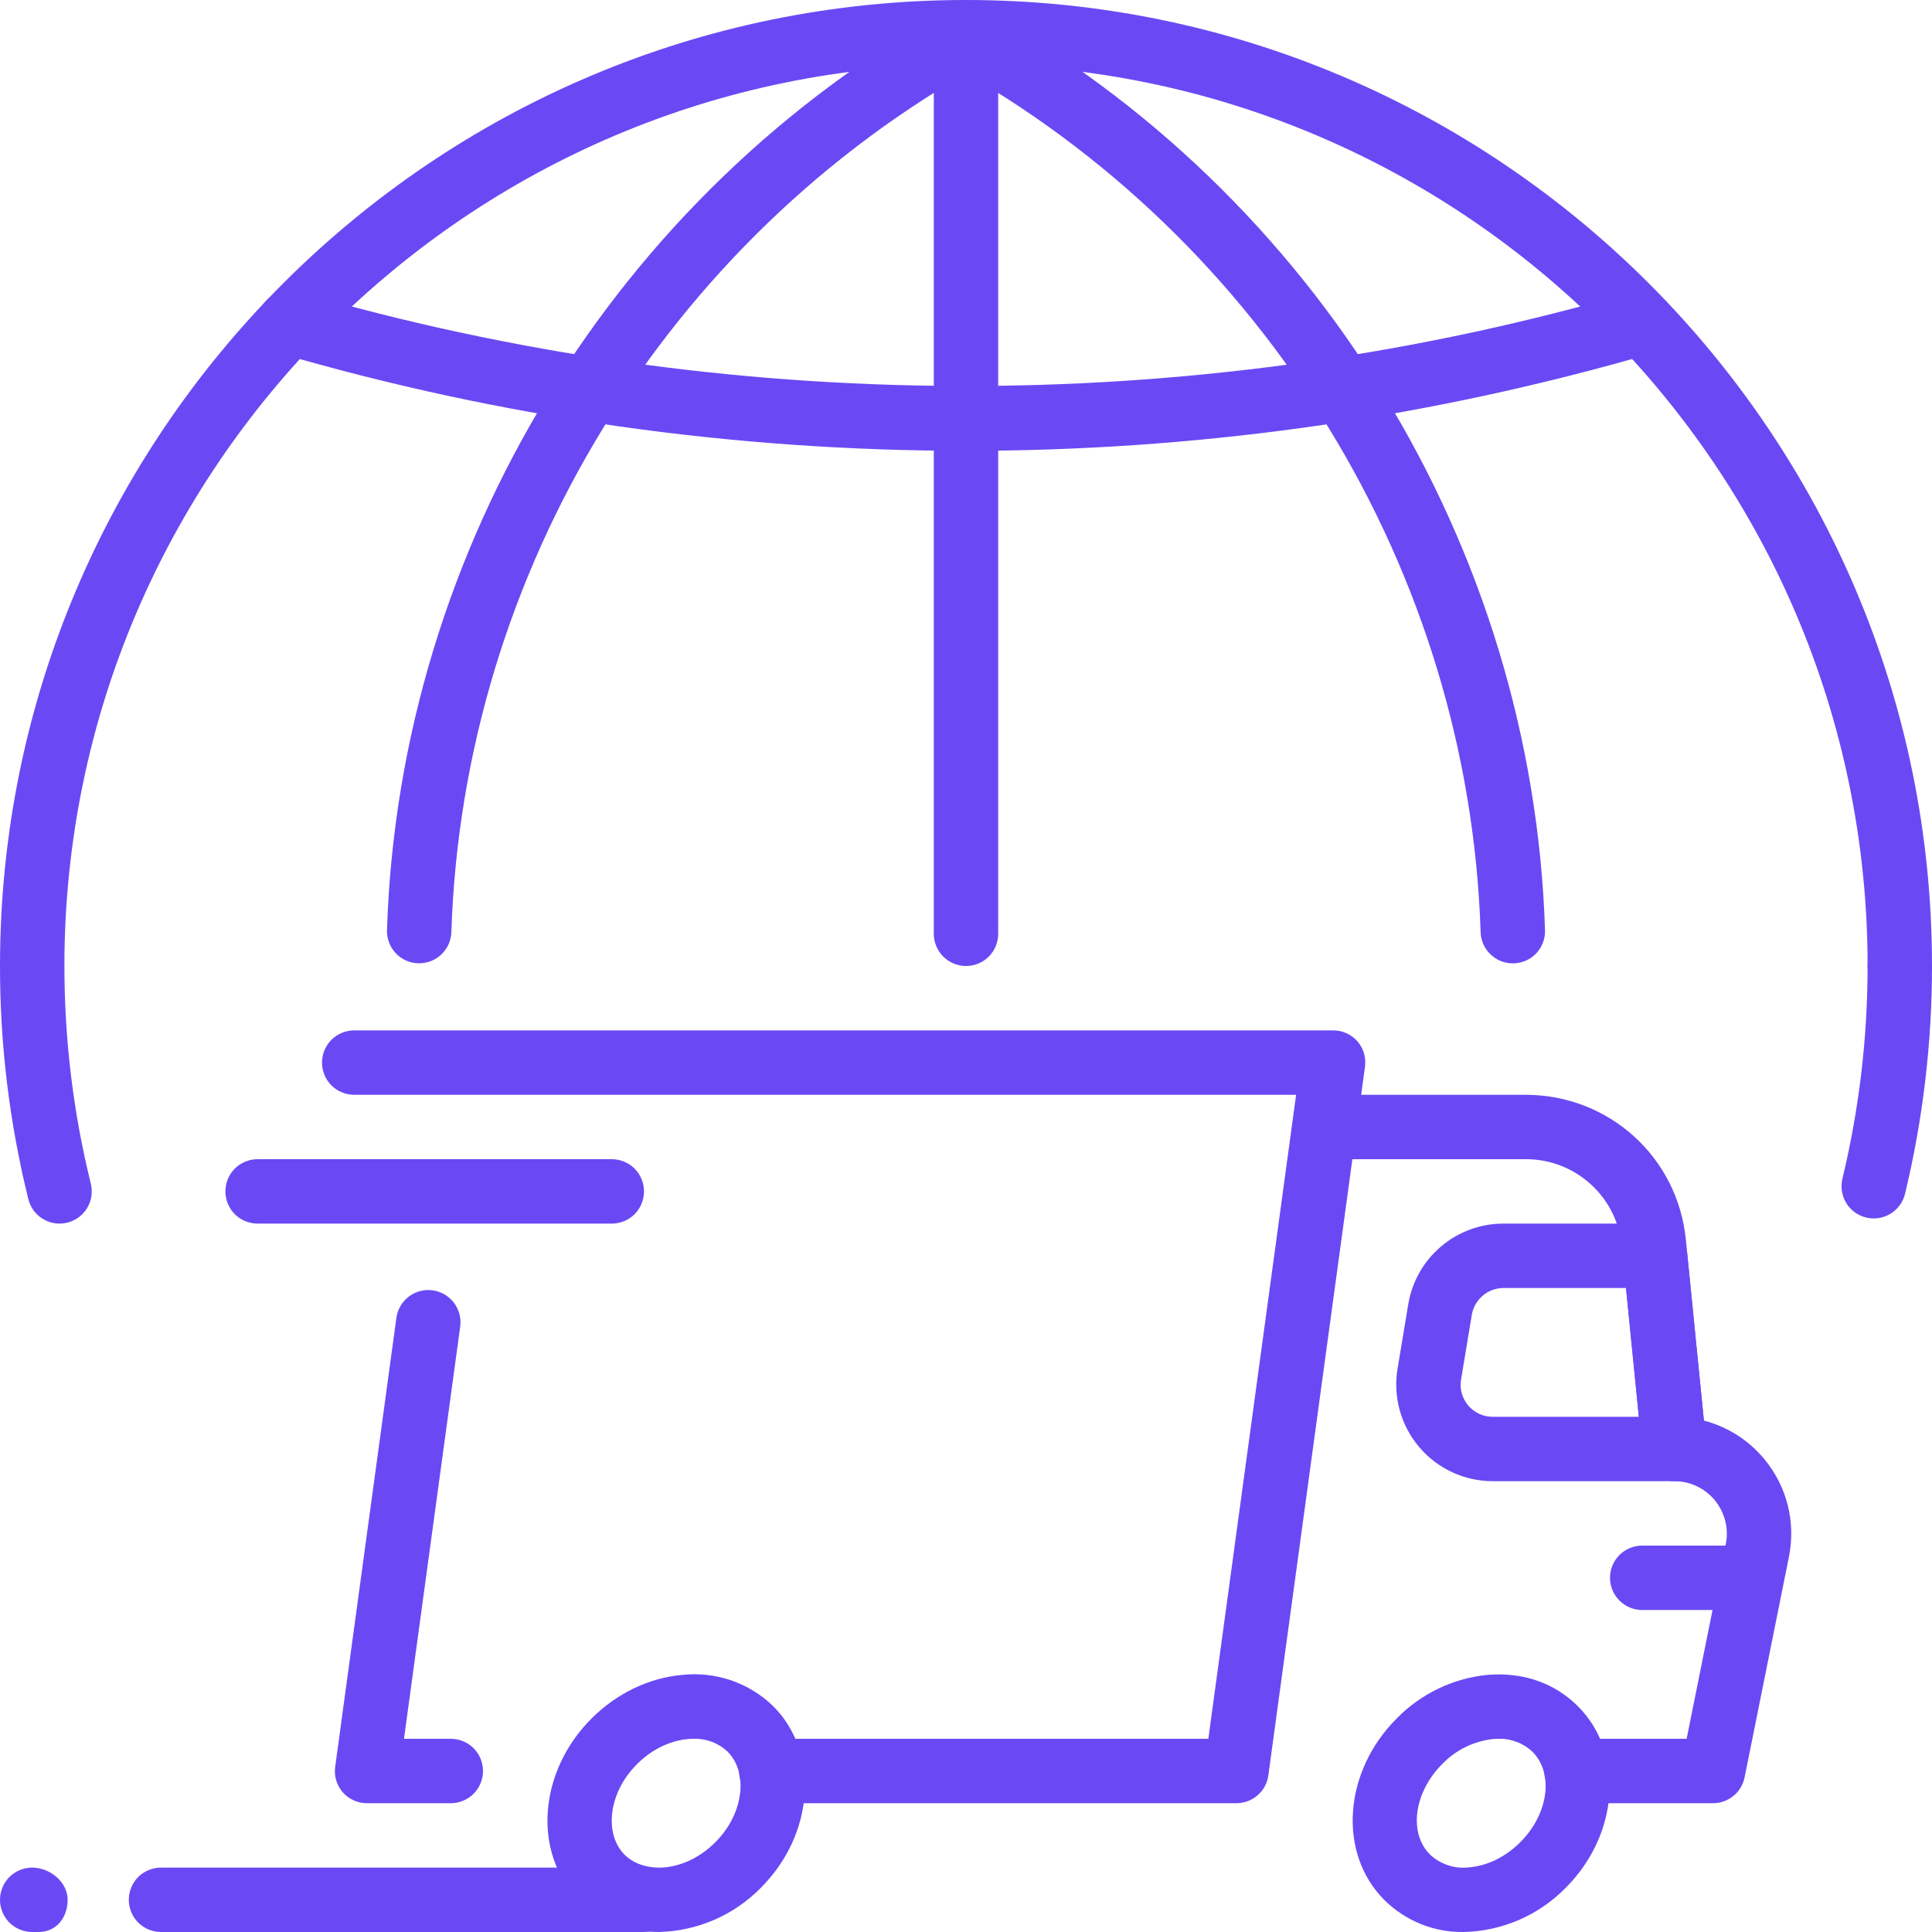 <svg xmlns="http://www.w3.org/2000/svg" width="30" height="30" viewBox="0 0 30 30" fill="none"><path d="M7 28H5.7C5.629 28.001 5.558 27.986 5.493 27.956C5.427 27.927 5.369 27.884 5.322 27.83C5.275 27.776 5.24 27.713 5.22 27.644C5.2 27.576 5.195 27.504 5.205 27.433L6.155 20.464C6.164 20.399 6.185 20.336 6.219 20.279C6.252 20.223 6.296 20.173 6.348 20.133C6.4 20.094 6.46 20.065 6.523 20.048C6.587 20.031 6.653 20.027 6.718 20.036C6.783 20.045 6.846 20.067 6.902 20.099C6.959 20.133 7.009 20.177 7.049 20.229C7.088 20.281 7.117 20.341 7.134 20.404C7.151 20.468 7.155 20.534 7.146 20.599L6.273 27H7C7.133 27 7.26 27.053 7.354 27.146C7.447 27.24 7.5 27.367 7.5 27.5C7.5 27.633 7.447 27.76 7.354 27.854C7.26 27.947 7.133 28 7 28ZM10 30H2.5C2.367 30 2.24 29.947 2.146 29.854C2.053 29.76 2 29.633 2 29.5C2 29.367 2.053 29.24 2.146 29.146C2.24 29.053 2.367 29 2.5 29H10C10.133 29 10.26 29.053 10.354 29.146C10.447 29.24 10.5 29.367 10.5 29.5C10.5 29.633 10.447 29.76 10.354 29.854C10.26 29.947 10.133 30 10 30ZM9.5 19H4C3.867 19 3.74 18.947 3.646 18.854C3.553 18.76 3.5 18.633 3.5 18.5C3.5 18.367 3.553 18.24 3.646 18.146C3.74 18.053 3.867 18 4 18H9.5C9.633 18 9.76 18.053 9.854 18.146C9.947 18.24 10 18.367 10 18.5C10 18.633 9.947 18.76 9.854 18.854C9.76 18.947 9.633 19 9.5 19Z" fill="#6A49F4"></path><path d="M19.2 28H11.976C11.843 28 11.716 27.947 11.622 27.854C11.529 27.76 11.476 27.633 11.476 27.5C11.476 27.367 11.529 27.24 11.622 27.146C11.716 27.053 11.843 27 11.976 27H18.763L20.126 17H5.5C5.367 17 5.24 16.947 5.146 16.854C5.053 16.76 5 16.633 5 16.5C5 16.367 5.053 16.24 5.146 16.146C5.24 16.053 5.367 16 5.5 16H20.7C20.771 15.999 20.842 16.014 20.907 16.044C20.973 16.073 21.031 16.116 21.078 16.17C21.125 16.224 21.16 16.287 21.18 16.356C21.2 16.424 21.205 16.496 21.195 16.567L19.695 27.567C19.679 27.687 19.62 27.797 19.529 27.876C19.438 27.956 19.321 28 19.2 28Z" fill="#6A49F4"></path><path d="M26.6 28H24.48C24.347 28 24.22 27.947 24.126 27.854C24.032 27.76 23.98 27.633 23.98 27.5C23.98 27.367 24.032 27.24 24.126 27.146C24.22 27.053 24.347 27 24.48 27H26.19L26.799 23.971C26.822 23.853 26.819 23.731 26.789 23.615C26.759 23.498 26.704 23.39 26.628 23.297C26.552 23.204 26.456 23.129 26.347 23.078C26.238 23.026 26.12 23 26 23C25.876 23 25.756 22.954 25.665 22.871C25.573 22.788 25.515 22.673 25.503 22.55L25.183 19.35C25.147 18.979 24.974 18.635 24.698 18.386C24.422 18.136 24.062 17.998 23.69 18H20.6C20.467 18 20.34 17.947 20.246 17.854C20.152 17.76 20.1 17.633 20.1 17.5C20.1 17.367 20.152 17.24 20.246 17.146C20.34 17.053 20.467 17 20.6 17H23.691C24.983 17 26.052 17.968 26.178 19.251L26.458 22.059C26.825 22.154 27.155 22.363 27.401 22.663C27.748 23.084 27.885 23.633 27.78 24.167L27.09 27.599C27.067 27.712 27.006 27.814 26.916 27.887C26.827 27.96 26.715 28 26.6 28Z" fill="#6A49F4"></path><path d="M22.729 30C22.501 30.004 22.274 29.962 22.062 29.876C21.851 29.791 21.658 29.664 21.496 29.503C20.772 28.779 20.858 27.515 21.686 26.686C22.061 26.302 22.558 26.062 23.091 26.008C23.649 25.96 24.141 26.133 24.503 26.496C25.227 27.22 25.141 28.484 24.313 29.313C23.895 29.74 23.327 29.987 22.729 30ZM23.268 27C23.239 27 23.21 27.001 23.181 27.004C22.881 27.038 22.603 27.175 22.394 27.393C21.956 27.832 21.87 28.462 22.204 28.796C22.285 28.873 22.383 28.931 22.49 28.965C22.596 29 22.709 29.01 22.82 28.995C23.101 28.97 23.381 28.832 23.607 28.606C24.045 28.167 24.131 27.537 23.797 27.203C23.727 27.136 23.644 27.083 23.553 27.049C23.462 27.014 23.365 26.997 23.268 27ZM27 25H25.5C25.367 25 25.24 24.947 25.147 24.854C25.053 24.76 25 24.633 25 24.5C25 24.367 25.053 24.24 25.147 24.146C25.24 24.053 25.367 24 25.5 24H27C27.133 24 27.26 24.053 27.354 24.146C27.448 24.24 27.5 24.367 27.5 24.5C27.5 24.633 27.448 24.76 27.354 24.854C27.26 24.947 27.133 25 27 25ZM26 23H23.181C22.963 23 22.748 22.953 22.55 22.861C22.353 22.77 22.177 22.636 22.037 22.47C21.896 22.304 21.793 22.109 21.735 21.899C21.677 21.689 21.665 21.469 21.701 21.254L21.867 20.254C21.925 19.903 22.105 19.585 22.377 19.355C22.648 19.125 22.992 18.999 23.347 19H25.7C25.824 19 25.943 19.046 26.035 19.129C26.127 19.212 26.185 19.327 26.197 19.45L26.497 22.45C26.504 22.52 26.497 22.59 26.475 22.656C26.453 22.722 26.417 22.783 26.371 22.835C26.324 22.887 26.267 22.928 26.203 22.957C26.139 22.985 26.07 23 26 23ZM23.347 20C23.229 20 23.114 20.042 23.024 20.119C22.934 20.195 22.873 20.301 22.854 20.418L22.688 21.417C22.675 21.489 22.679 21.562 22.698 21.633C22.717 21.703 22.751 21.768 22.798 21.824C22.845 21.88 22.904 21.924 22.97 21.955C23.036 21.985 23.108 22 23.181 22H25.448L25.249 20H23.347ZM10.231 30C9.754 30 9.311 29.825 8.993 29.506C8.268 28.781 8.354 27.516 9.185 26.685C9.576 26.295 10.075 26.054 10.591 26.008C10.848 25.98 11.108 26.009 11.353 26.092C11.597 26.176 11.82 26.313 12.006 26.493C12.731 27.218 12.645 28.483 11.814 29.314C11.396 29.74 10.828 29.986 10.231 30ZM10.772 27C10.742 27 10.711 27.001 10.681 27.004C10.397 27.03 10.117 27.168 9.892 27.393C9.667 27.618 9.529 27.898 9.503 28.182C9.481 28.431 9.55 28.651 9.699 28.8C9.848 28.949 10.077 29.016 10.317 28.997C10.601 28.971 10.881 28.833 11.106 28.608C11.331 28.383 11.469 28.103 11.495 27.819C11.517 27.57 11.448 27.35 11.299 27.201C11.229 27.134 11.146 27.082 11.056 27.047C10.965 27.013 10.869 26.997 10.772 27ZM15 15C14.867 15 14.74 14.947 14.647 14.854C14.553 14.76 14.5 14.633 14.5 14.5V0.5C14.5 0.367 14.553 0.24 14.647 0.146C14.74 0.053 14.867 0 15 0C15.133 0 15.26 0.053 15.354 0.146C15.447 0.24 15.5 0.367 15.5 0.5V14.5C15.5 14.633 15.447 14.76 15.354 14.854C15.26 14.947 15.133 15 15 15Z" fill="#6A49F4"></path><path d="M6.509 14.958H6.492C6.36 14.954 6.234 14.897 6.144 14.8C6.053 14.703 6.005 14.575 6.009 14.442C6.201 8.49 9.564 3 14.785 0.113C14.901 0.049 15.038 0.033 15.165 0.07C15.293 0.106 15.401 0.192 15.465 0.308C15.529 0.424 15.545 0.561 15.508 0.688C15.472 0.816 15.386 0.924 15.27 0.988C10.355 3.705 7.19 8.872 7.009 14.474C7.005 14.604 6.95 14.727 6.857 14.817C6.764 14.908 6.639 14.958 6.509 14.958Z" fill="#6A49F4"></path><path d="M15 7C11.382 7 7.802 6.492 4.358 5.49C4.231 5.453 4.123 5.367 4.06 5.25C3.996 5.134 3.981 4.997 4.018 4.87C4.055 4.743 4.141 4.635 4.258 4.572C4.374 4.508 4.511 4.493 4.638 4.53C11.249 6.454 18.457 6.481 25.076 4.612C25.14 4.592 25.207 4.584 25.274 4.591C25.341 4.597 25.406 4.616 25.465 4.648C25.524 4.68 25.576 4.723 25.618 4.776C25.66 4.828 25.691 4.888 25.709 4.953C25.727 5.017 25.732 5.085 25.724 5.152C25.715 5.218 25.693 5.282 25.66 5.34C25.626 5.398 25.581 5.449 25.527 5.489C25.473 5.529 25.412 5.558 25.347 5.574C21.98 6.522 18.498 7.002 15 7Z" fill="#6A49F4"></path><path d="M23.491 14.959C23.361 14.959 23.237 14.909 23.143 14.818C23.05 14.728 22.995 14.605 22.991 14.475C22.81 8.874 19.645 3.707 14.731 0.989C14.615 0.925 14.53 0.817 14.493 0.689C14.456 0.562 14.472 0.425 14.536 0.309C14.601 0.193 14.708 0.107 14.836 0.071C14.963 0.034 15.1 0.05 15.216 0.114C20.437 3.001 23.799 8.491 23.991 14.443C23.996 14.575 23.947 14.704 23.857 14.801C23.766 14.898 23.641 14.954 23.508 14.959H23.491ZM29.095 18.92C29.02 18.92 28.945 18.903 28.877 18.87C28.809 18.837 28.749 18.789 28.702 18.73C28.655 18.67 28.623 18.601 28.607 18.527C28.59 18.453 28.591 18.377 28.609 18.303C28.868 17.227 29 16.116 29 15C29 14.867 29.053 14.74 29.147 14.646C29.241 14.553 29.368 14.5 29.5 14.5C29.633 14.5 29.76 14.553 29.854 14.646C29.948 14.74 30 14.867 30 15C30 16.195 29.859 17.385 29.581 18.538C29.555 18.647 29.492 18.744 29.404 18.813C29.316 18.882 29.207 18.92 29.095 18.92Z" fill="#6A49F4"></path><path d="M0.925 19C0.813 19 0.705 18.962 0.617 18.894C0.529 18.825 0.467 18.728 0.44 18.62C0.147 17.436 -0.001 16.22 3.92732e-06 15C3.92732e-06 6.729 6.729 0 15 0C23.271 0 30 6.729 30 15C30 15.133 29.947 15.26 29.854 15.354C29.76 15.447 29.633 15.5 29.5 15.5C29.367 15.5 29.24 15.447 29.146 15.354C29.053 15.26 29 15.133 29 15C29 7.28 22.72 1 15 1C7.28 1 1 7.28 1 15C1 16.142 1.138 17.279 1.41 18.379C1.428 18.453 1.43 18.53 1.414 18.604C1.398 18.678 1.366 18.748 1.319 18.808C1.272 18.868 1.212 18.916 1.144 18.949C1.076 18.983 1.001 19 0.925 19ZM0.6 30H0.5C0.367 30 0.24 29.947 0.146 29.854C0.053 29.76 3.92732e-06 29.633 3.92732e-06 29.5C3.92732e-06 29.367 0.053 29.24 0.146 29.146C0.24 29.053 0.367 29 0.5 29C0.776 29 1.05 29.224 1.05 29.5C1.05 29.776 0.876 30 0.6 30Z" fill="#6A49F4"></path></svg>